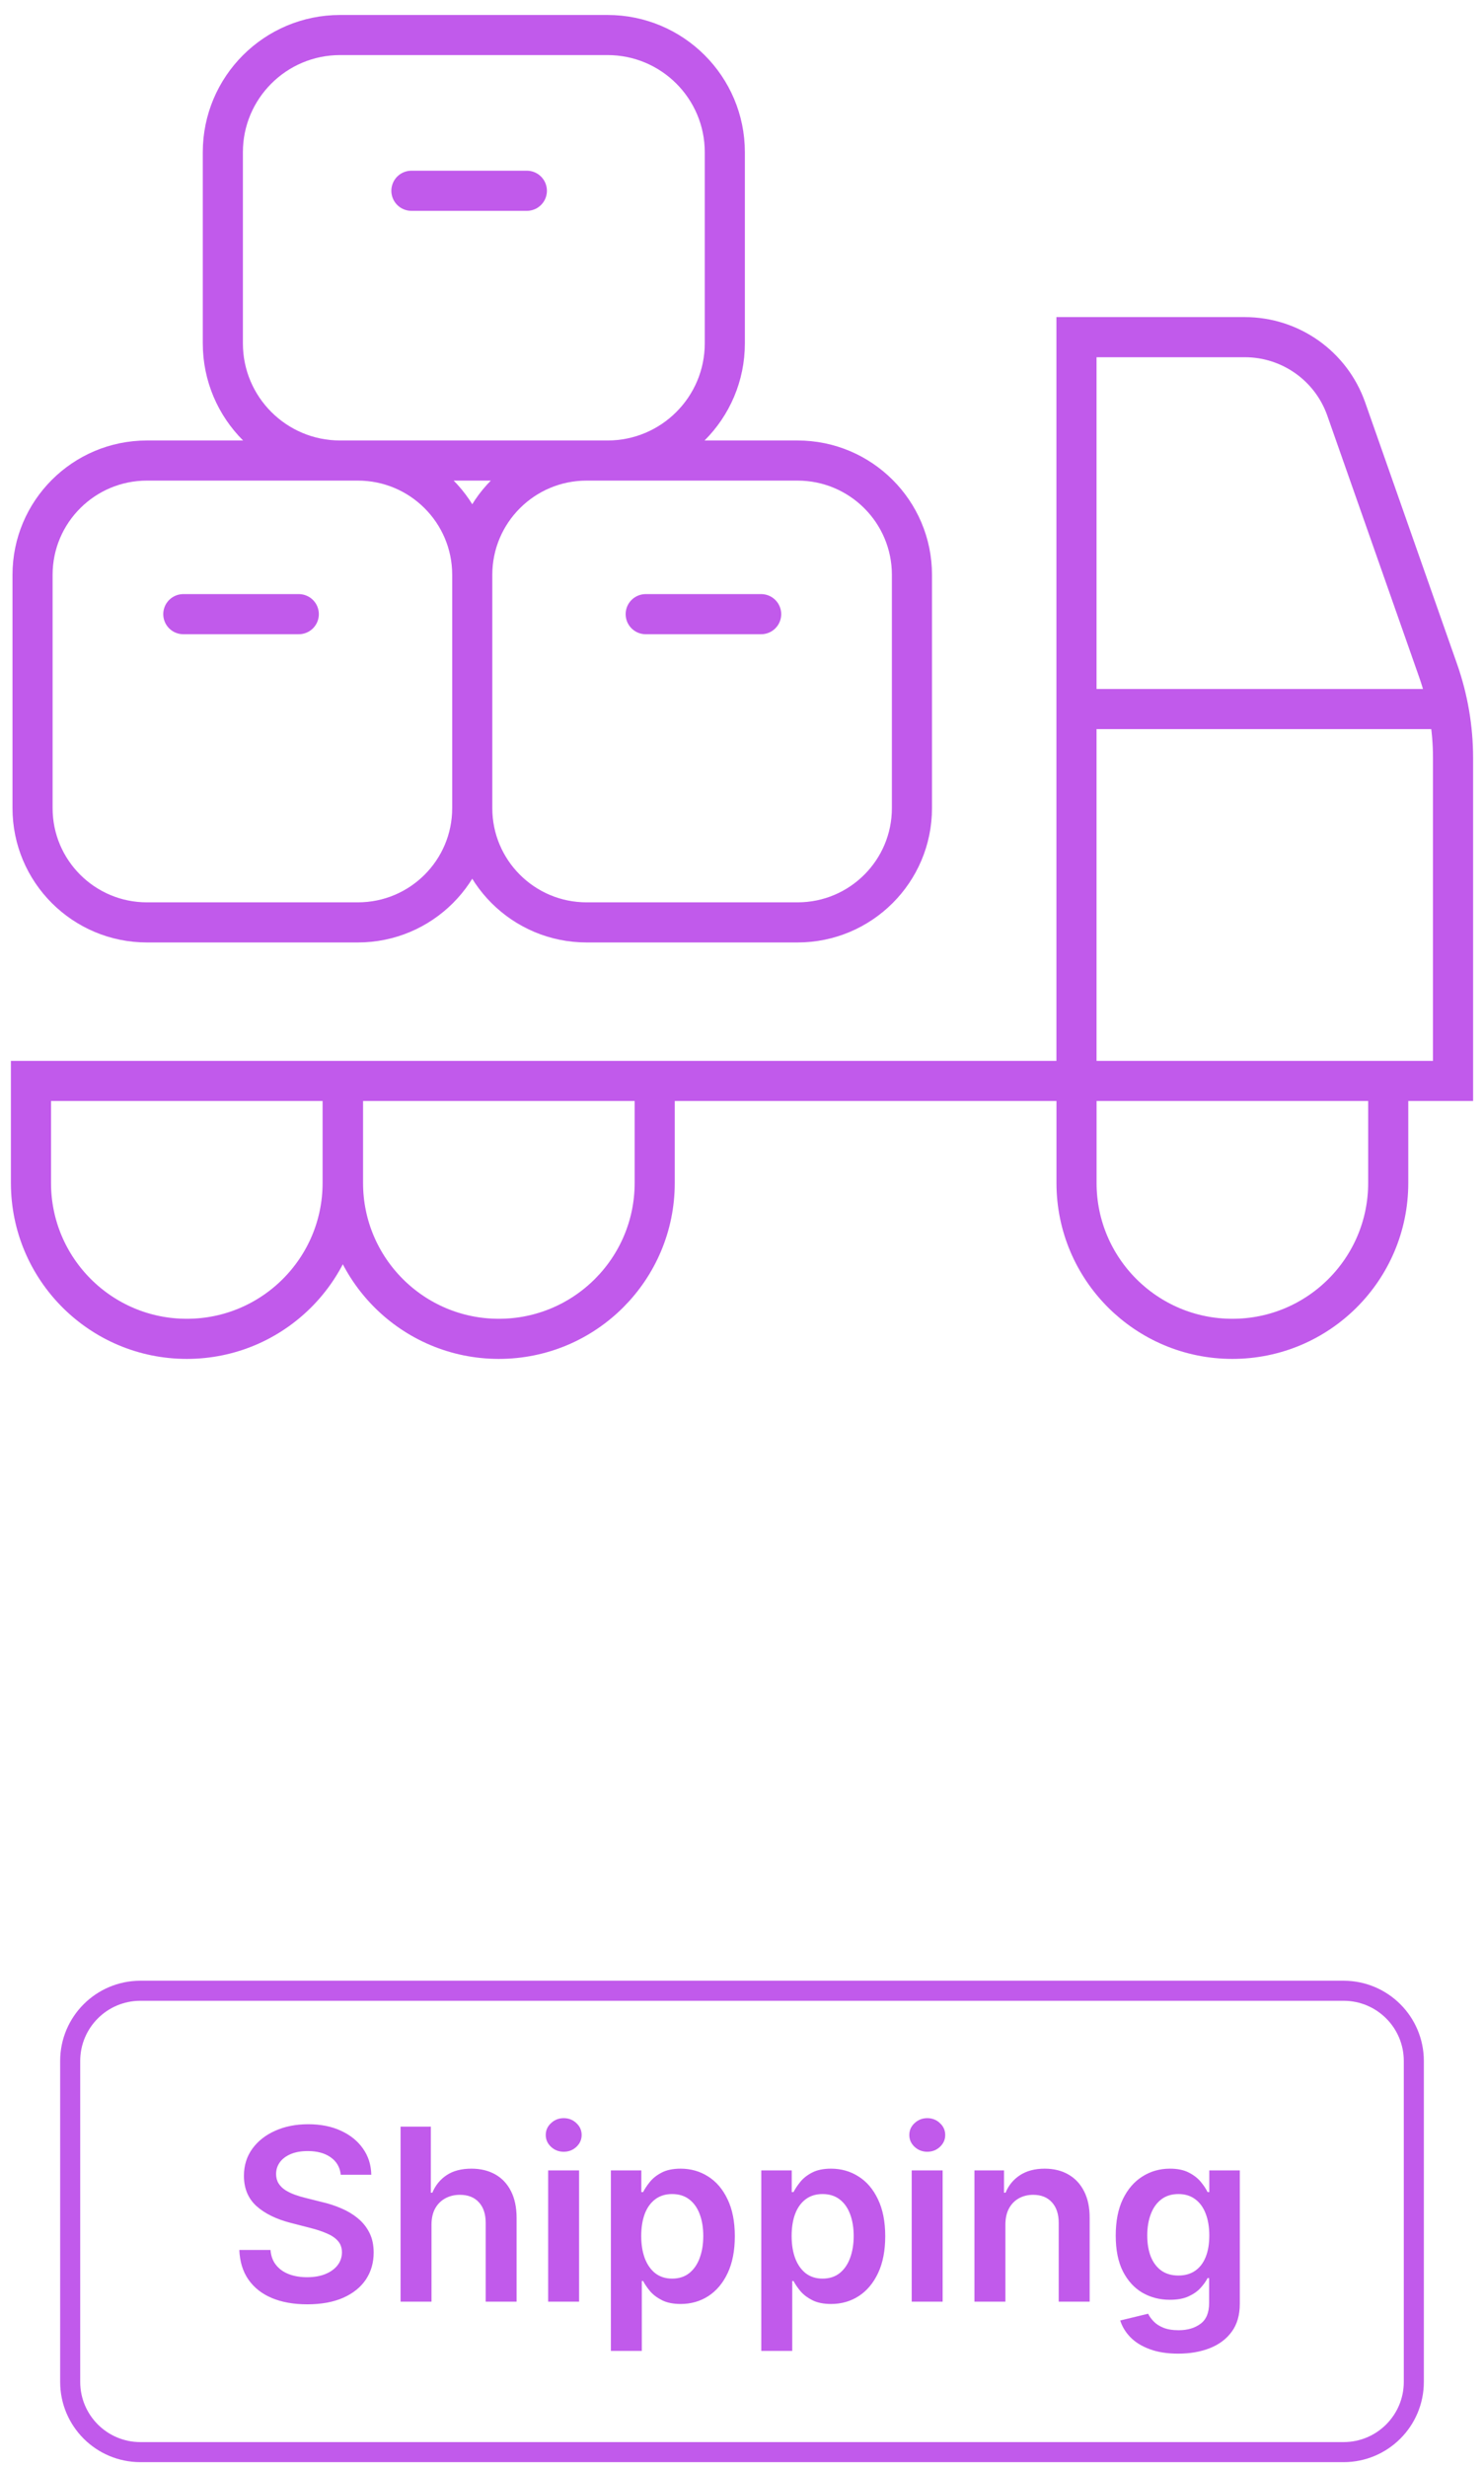 <svg width="74" height="123" viewBox="0 0 74 123" fill="none" xmlns="http://www.w3.org/2000/svg">
<path d="M53.679 53.888H72.456V37.785C72.456 36.304 72.205 34.835 71.714 33.438L67.13 20.39C66.376 18.245 64.35 16.809 62.076 16.809H53.679V53.888ZM53.679 53.888H1.544M53.679 35.348H72.227M1.544 53.888H17.086V58.975C17.086 63.267 13.607 66.746 9.315 66.746C5.023 66.746 1.544 63.267 1.544 58.975V53.888ZM23.549 40.289C23.549 43.435 20.995 45.985 17.845 45.985H7.327C4.177 45.985 1.623 43.435 1.623 40.289V28.657C1.623 25.511 4.177 22.96 7.327 22.96H17.845C20.995 22.96 23.549 25.511 23.549 28.657M23.549 40.289L23.549 28.657M23.549 40.289C23.549 43.435 26.102 45.985 29.252 45.985H39.77C42.92 45.985 45.474 43.435 45.474 40.289V28.657C45.474 25.511 42.92 22.96 39.77 22.96H29.252C26.102 22.96 23.549 25.511 23.549 28.657M20.515 9.511H26.272M9.141 30.618H14.899M32.198 30.618H37.955M32.647 58.975V53.888H17.104V58.975C17.104 63.267 20.583 66.746 24.875 66.746C29.167 66.746 32.647 63.267 32.647 58.975ZM69.224 58.975V53.888H53.681V58.975C53.681 63.267 57.161 66.746 61.453 66.746C65.745 66.746 69.224 63.267 69.224 58.975ZM30.293 22.96H16.962C13.731 22.96 11.112 20.344 11.112 17.118V7.588C11.112 4.362 13.731 1.746 16.962 1.746H30.293C33.524 1.746 36.143 4.362 36.143 7.588V17.118C36.143 20.344 33.524 22.96 30.293 22.96Z" stroke="#C15AEB" stroke-width="2" stroke-miterlimit="10" stroke-linecap="round"/>
<path d="M7 99.246H67C68.933 99.246 70.5 100.813 70.5 102.746V118.746C70.5 120.679 68.933 122.246 67 122.246H7C5.067 122.246 3.5 120.679 3.5 118.746V102.746C3.5 100.813 5.067 99.246 7 99.246Z" stroke="#C15AEB"/>
<path d="M16.992 108.418C16.953 108.046 16.785 107.756 16.489 107.549C16.197 107.341 15.816 107.238 15.348 107.238C15.018 107.238 14.735 107.287 14.499 107.387C14.264 107.486 14.083 107.621 13.958 107.792C13.833 107.962 13.769 108.157 13.767 108.375C13.767 108.557 13.808 108.715 13.89 108.848C13.975 108.982 14.09 109.096 14.235 109.189C14.38 109.28 14.541 109.357 14.717 109.419C14.893 109.482 15.07 109.534 15.249 109.577L16.068 109.782C16.397 109.858 16.714 109.962 17.018 110.093C17.325 110.223 17.599 110.388 17.84 110.587C18.085 110.786 18.278 111.026 18.42 111.307C18.562 111.588 18.633 111.918 18.633 112.296C18.633 112.807 18.502 113.257 18.241 113.647C17.98 114.033 17.602 114.336 17.107 114.554C16.616 114.77 16.021 114.878 15.322 114.878C14.643 114.878 14.053 114.773 13.553 114.563C13.056 114.353 12.667 114.046 12.386 113.642C12.107 113.239 11.957 112.748 11.934 112.168H13.489C13.512 112.472 13.606 112.725 13.771 112.926C13.935 113.128 14.15 113.279 14.414 113.378C14.681 113.478 14.98 113.527 15.309 113.527C15.653 113.527 15.954 113.476 16.212 113.374C16.474 113.269 16.678 113.124 16.826 112.939C16.974 112.752 17.049 112.533 17.052 112.283C17.049 112.056 16.982 111.868 16.852 111.721C16.721 111.57 16.538 111.445 16.302 111.346C16.069 111.243 15.796 111.152 15.484 111.073L14.491 110.817C13.772 110.632 13.204 110.353 12.786 109.978C12.372 109.6 12.164 109.098 12.164 108.473C12.164 107.959 12.303 107.509 12.582 107.123C12.863 106.736 13.245 106.436 13.728 106.223C14.211 106.007 14.758 105.9 15.369 105.9C15.988 105.9 16.531 106.007 16.997 106.223C17.465 106.436 17.833 106.733 18.1 107.114C18.367 107.492 18.505 107.926 18.514 108.418H16.992ZM21.517 110.911V114.746H19.974V106.019H21.483V109.313H21.559C21.713 108.944 21.95 108.652 22.271 108.439C22.595 108.223 23.007 108.115 23.507 108.115C23.962 108.115 24.358 108.211 24.696 108.401C25.034 108.591 25.295 108.87 25.48 109.236C25.667 109.603 25.761 110.05 25.761 110.578V114.746H24.219V110.817C24.219 110.377 24.105 110.034 23.878 109.79C23.653 109.543 23.338 109.419 22.932 109.419C22.659 109.419 22.415 109.479 22.199 109.598C21.986 109.715 21.818 109.884 21.696 110.105C21.576 110.327 21.517 110.596 21.517 110.911ZM27.334 114.746V108.201H28.876V114.746H27.334ZM28.109 107.272C27.865 107.272 27.655 107.191 27.479 107.029C27.302 106.864 27.214 106.667 27.214 106.436C27.214 106.203 27.302 106.006 27.479 105.844C27.655 105.679 27.865 105.597 28.109 105.597C28.356 105.597 28.567 105.679 28.74 105.844C28.916 106.006 29.004 106.203 29.004 106.436C29.004 106.667 28.916 106.864 28.74 107.029C28.567 107.191 28.356 107.272 28.109 107.272ZM30.462 117.201V108.201H31.98V109.283H32.069C32.149 109.124 32.261 108.955 32.406 108.776C32.551 108.594 32.747 108.439 32.994 108.311C33.241 108.181 33.556 108.115 33.94 108.115C34.446 108.115 34.901 108.245 35.308 108.503C35.717 108.759 36.041 109.138 36.279 109.641C36.521 110.141 36.642 110.755 36.642 111.482C36.642 112.201 36.524 112.811 36.288 113.314C36.052 113.817 35.731 114.201 35.325 114.465C34.919 114.729 34.458 114.861 33.944 114.861C33.569 114.861 33.258 114.799 33.011 114.674C32.764 114.549 32.565 114.398 32.414 114.222C32.267 114.043 32.151 113.874 32.069 113.715H32.005V117.201H30.462ZM31.975 111.473C31.975 111.897 32.035 112.267 32.154 112.586C32.276 112.904 32.451 113.152 32.678 113.331C32.909 113.507 33.187 113.596 33.514 113.596C33.855 113.596 34.14 113.505 34.37 113.323C34.6 113.138 34.774 112.887 34.89 112.569C35.009 112.248 35.069 111.882 35.069 111.473C35.069 111.067 35.011 110.706 34.894 110.391C34.778 110.076 34.605 109.828 34.374 109.65C34.144 109.471 33.857 109.381 33.514 109.381C33.184 109.381 32.904 109.468 32.674 109.641C32.444 109.814 32.269 110.057 32.15 110.37C32.034 110.682 31.975 111.05 31.975 111.473ZM37.962 117.201V108.201H39.48V109.283H39.569C39.649 109.124 39.761 108.955 39.906 108.776C40.051 108.594 40.247 108.439 40.494 108.311C40.741 108.181 41.056 108.115 41.44 108.115C41.946 108.115 42.401 108.245 42.808 108.503C43.217 108.759 43.541 109.138 43.779 109.641C44.021 110.141 44.142 110.755 44.142 111.482C44.142 112.201 44.024 112.811 43.788 113.314C43.552 113.817 43.231 114.201 42.825 114.465C42.419 114.729 41.958 114.861 41.444 114.861C41.069 114.861 40.758 114.799 40.511 114.674C40.264 114.549 40.065 114.398 39.914 114.222C39.767 114.043 39.651 113.874 39.569 113.715H39.505V117.201H37.962ZM39.475 111.473C39.475 111.897 39.535 112.267 39.654 112.586C39.776 112.904 39.951 113.152 40.178 113.331C40.409 113.507 40.687 113.596 41.014 113.596C41.355 113.596 41.64 113.505 41.87 113.323C42.1 113.138 42.274 112.887 42.39 112.569C42.509 112.248 42.569 111.882 42.569 111.473C42.569 111.067 42.511 110.706 42.394 110.391C42.278 110.076 42.105 109.828 41.874 109.65C41.644 109.471 41.357 109.381 41.014 109.381C40.684 109.381 40.404 109.468 40.174 109.641C39.944 109.814 39.769 110.057 39.65 110.37C39.534 110.682 39.475 111.05 39.475 111.473ZM45.462 114.746V108.201H47.005V114.746H45.462ZM46.238 107.272C45.994 107.272 45.784 107.191 45.607 107.029C45.431 106.864 45.343 106.667 45.343 106.436C45.343 106.203 45.431 106.006 45.607 105.844C45.784 105.679 45.994 105.597 46.238 105.597C46.485 105.597 46.696 105.679 46.869 105.844C47.045 106.006 47.133 106.203 47.133 106.436C47.133 106.667 47.045 106.864 46.869 107.029C46.696 107.191 46.485 107.272 46.238 107.272ZM50.134 110.911V114.746H48.591V108.201H50.066V109.313H50.143C50.293 108.946 50.533 108.655 50.863 108.439C51.195 108.223 51.606 108.115 52.094 108.115C52.546 108.115 52.94 108.212 53.275 108.405C53.613 108.598 53.874 108.878 54.059 109.245C54.246 109.611 54.339 110.056 54.336 110.578V114.746H52.793V110.817C52.793 110.38 52.679 110.037 52.452 109.79C52.228 109.543 51.917 109.419 51.519 109.419C51.249 109.419 51.009 109.479 50.799 109.598C50.591 109.715 50.428 109.884 50.309 110.105C50.192 110.327 50.134 110.596 50.134 110.911ZM58.751 117.337C58.197 117.337 57.721 117.262 57.323 117.111C56.925 116.963 56.606 116.765 56.364 116.515C56.123 116.265 55.955 115.988 55.861 115.684L57.251 115.347C57.313 115.475 57.404 115.601 57.523 115.726C57.643 115.854 57.803 115.959 58.005 116.042C58.209 116.127 58.466 116.169 58.776 116.169C59.214 116.169 59.576 116.063 59.863 115.85C60.15 115.64 60.293 115.293 60.293 114.81V113.57H60.216C60.137 113.729 60.02 113.892 59.867 114.06C59.716 114.228 59.516 114.368 59.266 114.482C59.019 114.596 58.708 114.652 58.333 114.652C57.83 114.652 57.374 114.534 56.965 114.299C56.559 114.06 56.235 113.705 55.993 113.233C55.755 112.759 55.636 112.165 55.636 111.452C55.636 110.733 55.755 110.127 55.993 109.632C56.235 109.135 56.56 108.759 56.969 108.503C57.378 108.245 57.834 108.115 58.337 108.115C58.721 108.115 59.036 108.181 59.283 108.311C59.533 108.439 59.732 108.594 59.88 108.776C60.028 108.955 60.14 109.124 60.216 109.283H60.302V108.201H61.823V114.853C61.823 115.412 61.69 115.875 61.422 116.242C61.155 116.608 60.79 116.882 60.327 117.064C59.864 117.246 59.339 117.337 58.751 117.337ZM58.763 113.442C59.09 113.442 59.368 113.363 59.599 113.203C59.829 113.044 60.003 112.816 60.123 112.517C60.242 112.219 60.302 111.861 60.302 111.444C60.302 111.032 60.242 110.671 60.123 110.361C60.006 110.051 59.833 109.811 59.603 109.641C59.376 109.468 59.096 109.381 58.763 109.381C58.42 109.381 58.133 109.471 57.903 109.65C57.672 109.828 57.499 110.074 57.383 110.387C57.266 110.696 57.208 111.049 57.208 111.444C57.208 111.844 57.266 112.195 57.383 112.496C57.502 112.794 57.677 113.027 57.907 113.195C58.14 113.36 58.425 113.442 58.763 113.442Z" fill="#C15AEB"/>
</svg>
